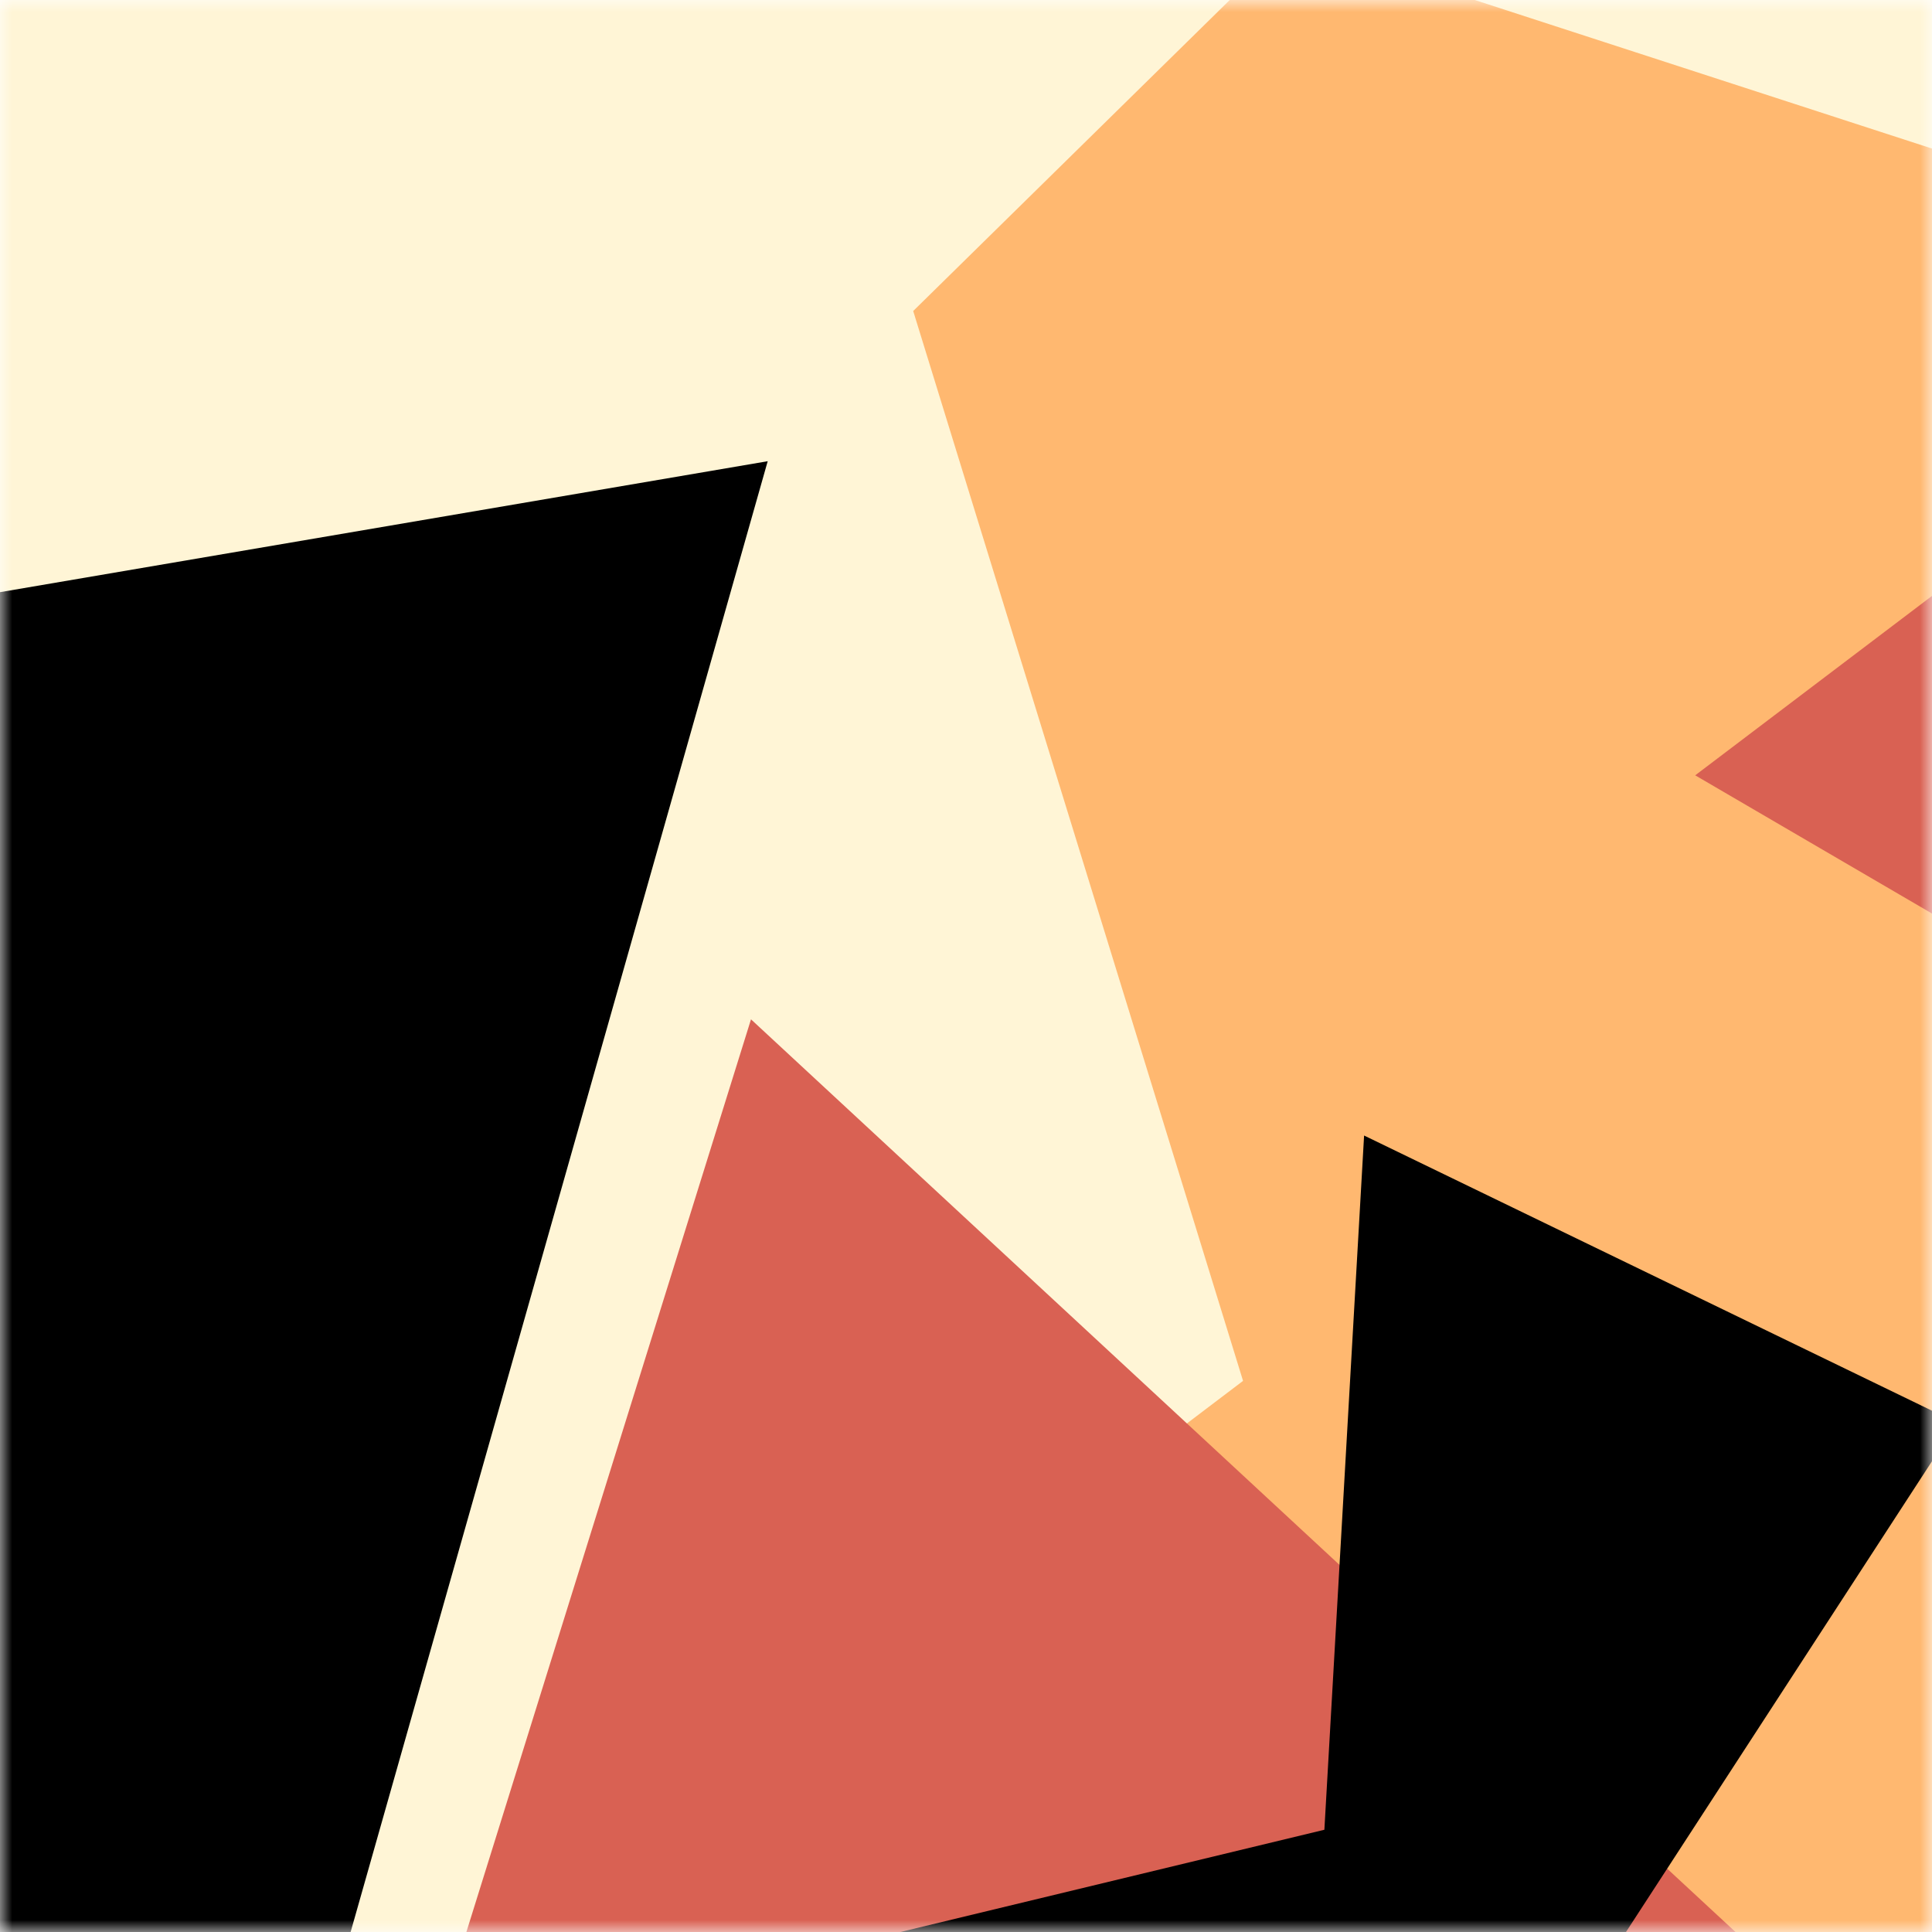 <svg viewBox="0 0 80 80" fill="none" role="img" xmlns="http://www.w3.org/2000/svg" width="240" height="240"><title>royalpriest.eth</title><mask id="1793392911" maskUnits="userSpaceOnUse" x="0" y="0" width="80" height="80"><rect width="80" height="80" fill="#fff"></rect></mask><g mask="url(#1793392911)"><rect width="80" height="80" fill="#fff5d6"></rect><path filter="url(#filter_1793392911)" d="M32.414 59.35L50.376 70.5H72.5v-71H33.728L26.5 13.381l19.057 27.08L32.414 59.35z" fill="#ffb870" transform="translate(-6 -6) rotate(-342 40 40) scale(1.4)"></path><path filter="url(#filter_1793392911)" style="mix-blend-mode:overlay" d="M22.216 24L0 46.75l14.108 38.129L78 86l-3.081-59.276-22.378 4.005 12.972 20.186-23.35 27.395L22.215 24z" fill="#d96153" transform="translate(5 5) rotate(333 40 40) scale(1.3)"></path><path filter="url(#filter_1793392911)" d="M22.216 24L0 46.75l14.108 38.129L78 86l-3.081-59.276-22.378 4.005 12.972 20.186-23.35 27.395L22.215 24z" fill="rgba(255, 255, 255, .25" transform="translate(-4 -4) rotate(-324 40 40) scale(1.2)"></path></g><defs><filter id="filter_1793392911" filterUnits="userSpaceOnUse" color-interpolation-filters="sRGB"><feFlood flood-opacity="0" result="BackgroundImageFix"></feFlood><feBlend in="SourceGraphic" in2="BackgroundImageFix" result="shape"></feBlend><feGaussianBlur stdDeviation="8" result="effect1_foregroundBlur"></feGaussianBlur></filter></defs></svg>